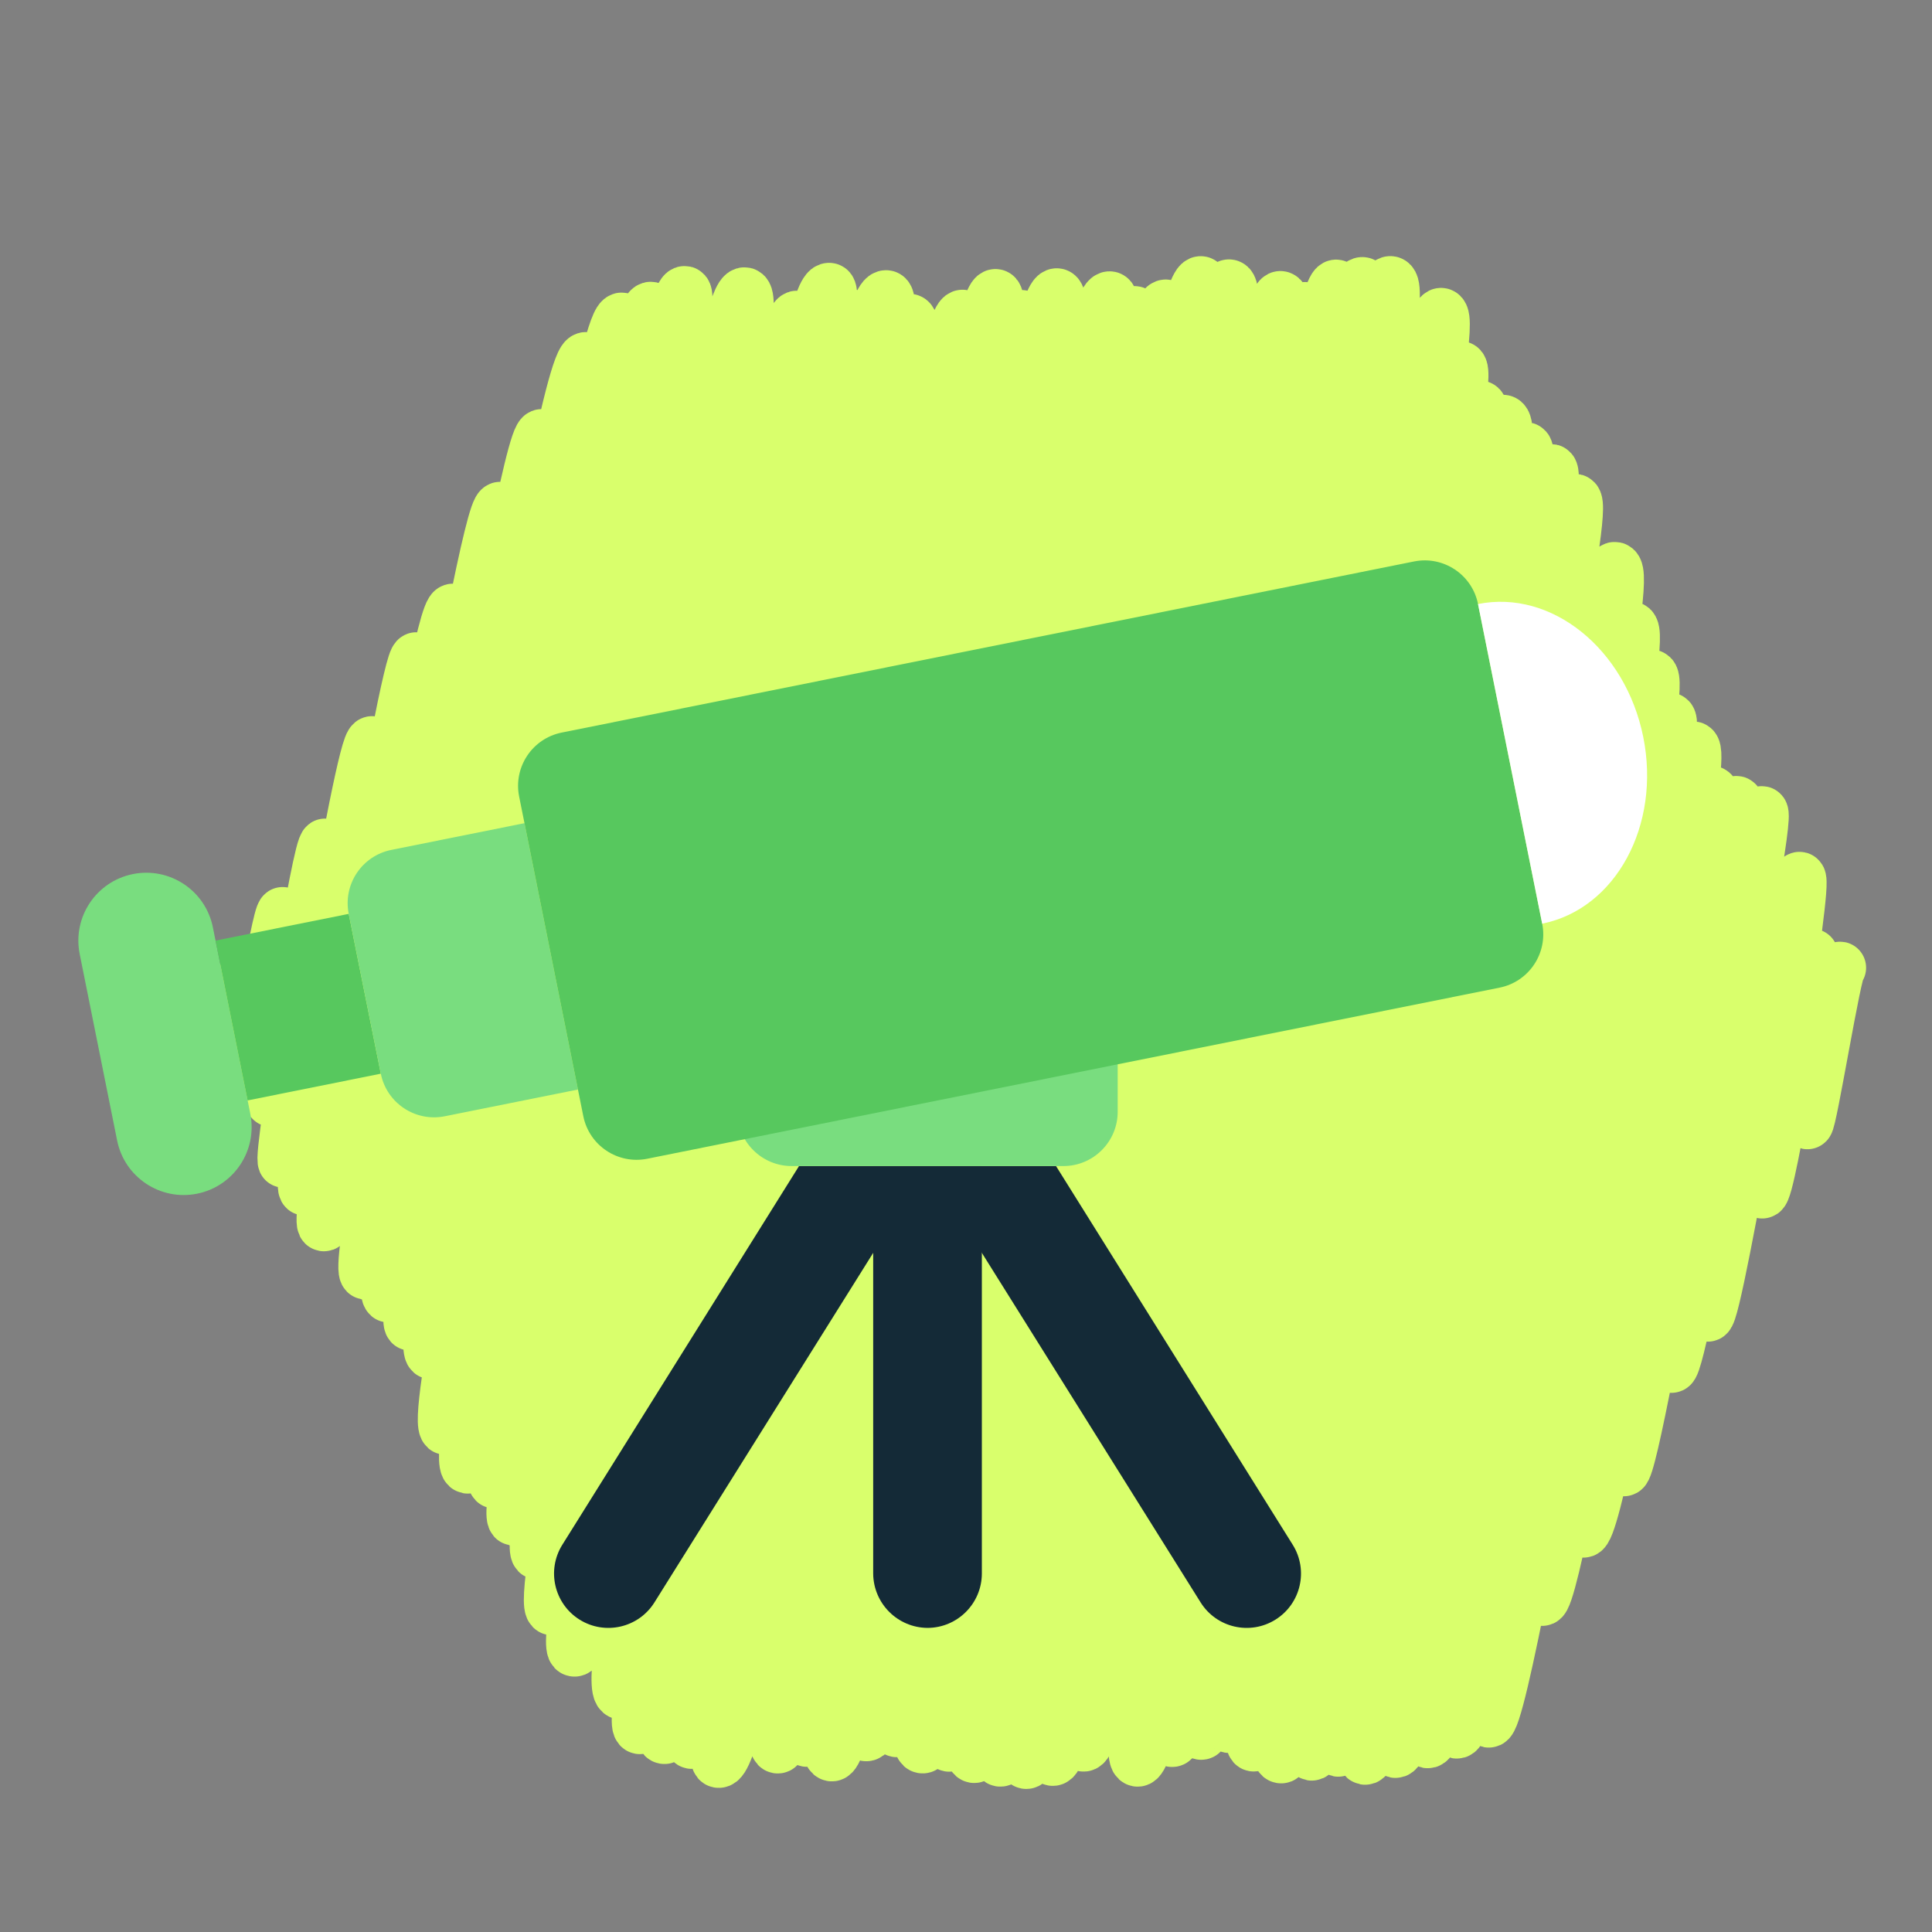 <?xml version="1.0" encoding="UTF-8"?> <svg xmlns="http://www.w3.org/2000/svg" width="670" height="670" viewBox="0 0 670 670" fill="none"><rect x="0" y="0" width="670" height="670" fill="#808080" stroke="none"/> <g clip-path="url(#clip0_88_377)"> <path d="M77.775 368.254C78.314 368.375 83.201 339.724 83.741 339.846C84.618 340.042 84.125 378.398 85.062 378.608C86.356 378.897 96.335 316.25 98.077 316.64C99.953 317.059 92.328 381.375 94.157 381.784C96.817 382.381 110.403 292.346 112.827 292.888C115.639 293.518 96.247 402.429 98.505 402.935C102.012 403.721 125.134 256.519 129.071 257.399C133.28 258.342 101.739 411.627 105.732 412.522C110.74 413.643 140.633 227.449 144.422 228.297C149.96 229.537 107.34 423.773 112.29 424.882C118.176 426.2 151.194 210.134 157.113 211.459C162.118 212.58 117.337 422.253 121.616 423.21C127.925 424.623 167.759 174.855 173.505 176.14C179.578 177.5 120.277 440.179 126.893 441.66C134.958 443.466 181.247 149.412 187.956 150.914C195.514 152.606 126.059 447.67 134.911 449.652C143.792 451.641 194.022 122.138 203.26 124.205C213.137 126.417 135.16 457.778 142.442 459.409C151.751 461.493 206.278 108.398 215.717 110.513C224.451 112.469 140.102 467.166 149.654 469.304C159.879 471.595 215.26 104.408 225.793 106.767C237.16 109.313 144.609 493.285 154.7 495.544C162.495 497.289 228.192 99.224 237.497 101.307C246.007 103.213 151.12 506.44 162.173 508.914C173.121 511.365 234.195 114.699 244.482 117.003C253.483 119.018 161.913 511.99 171.679 514.177C181.915 516.469 246.526 99.12 258.295 101.755C270.277 104.439 169.335 524.988 178.297 526.995C190.083 529.634 253.351 113.319 264.645 115.848C276.948 118.603 177.005 536.633 186.423 538.741C195.417 540.755 265.68 107.433 276.497 109.855C286.699 112.14 180.772 555.66 191.469 558.056C200.961 560.181 275.04 97.387 287.627 100.206C297.158 102.341 188.516 569.995 199.125 572.371C212.11 575.279 283.58 106.71 296.324 109.563C308.361 112.259 199.687 564.859 209.878 567.141C223.235 570.131 293.493 99.648 307.406 102.764C319.195 105.403 200.982 584.036 215.399 587.264C228.863 590.278 304.403 108.477 315.435 110.946C328.476 113.867 211.417 596.928 221.846 599.264C233.558 601.887 312.146 114.806 323.077 117.254C337.416 120.464 218.034 599.931 230.302 602.679C243.835 605.709 322.379 106.952 333.873 109.527C345.147 112.051 229.787 602.128 239.851 604.381C253.59 607.457 334.571 99.95 345.286 102.349C356.268 104.807 238.678 608.613 249.143 610.957C263.107 614.084 340.007 106.417 354.428 109.646C368.518 112.801 250.295 596.155 262.233 598.829C275.942 601.899 354.15 99.315 366.557 102.093C379.821 105.063 258.288 603.423 269.651 605.968C280.212 608.332 358.922 113.17 372.509 116.213C386.61 119.37 268.483 601.133 279.789 603.665C294.27 606.907 371.48 100.144 384.907 103.151C396.374 105.719 273.809 605.437 288.406 608.705C299.635 611.22 382.599 105.826 393.506 108.268C407.862 111.483 287.415 598.848 300.258 601.723C314.924 605.008 391.511 103.107 404.372 105.986C415.681 108.518 299.362 597.722 310.976 600.323C324.758 603.409 404.562 95.219 416.496 97.892C427.222 100.294 306.548 602.962 319.819 605.935C334.377 609.194 414.653 96.4 426.285 99.005C439.858 102.044 315.651 602.337 329.132 605.356C341.853 608.204 423.539 105.655 433.605 107.908C443.848 110.202 322.843 605.929 337.779 609.274C348.632 611.703 433.436 100.654 444.097 103.041C458.919 106.359 336.602 608.245 346.806 610.53C359.73 613.424 438.308 103.663 452.587 106.86C465.112 109.664 344.637 608.832 355.827 611.338C367.851 614.03 453.277 96.811 463.411 99.08C478.301 102.414 349.972 606.899 365.016 610.268C377.361 613.033 457.909 94.925 472.559 98.205C484.375 100.852 362.914 602.446 375.71 605.312C387.701 607.996 467.674 94.605 482.281 97.876C495.955 100.938 372.805 592.741 387.747 596.087C400.457 598.933 477.625 109.52 489.383 112.153C500.664 114.679 381.293 607.59 394.447 610.536C406.217 613.171 489.497 106.582 499.802 108.889C511.914 111.601 393.708 600.869 406.425 603.717C416.909 606.065 495.17 124.8 506.475 127.332C516.728 129.628 403.915 598.409 416.513 601.229C426.137 603.384 501.443 138.361 513.173 140.987C525.609 143.772 416.762 596.742 426.222 598.86C438.156 601.533 507.575 142.894 521.337 145.974C534.748 148.977 424.868 603.077 434.717 605.283C445.623 607.725 518.339 153.044 529.186 155.473C538.467 157.551 431.118 606.464 444.191 609.391C456.191 612.078 528.471 160.937 537.93 163.055C546.846 165.052 441.539 605.468 454.859 608.451C464.345 610.575 534.01 170.668 546.227 173.404C555.831 175.555 454.7 604.998 464.06 607.094C474.633 609.462 538.21 199.155 549.218 201.621C557.704 203.521 462.033 607.345 473.376 609.883C483.382 612.124 549.386 194.593 560.091 196.989C571.829 199.618 473.322 605.155 483.864 607.516C494.428 609.882 555.449 215.309 565.75 217.615C576.418 220.004 483.731 601.618 495.047 604.152C506.023 606.609 562.639 232.061 572.718 234.319C582.231 236.449 495.719 598.699 505.119 600.804C515.188 603.059 568.223 246.809 578.959 249.213C586.74 250.955 507.291 594.99 516.269 597.001C523.579 598.638 577.063 256.955 587.208 259.227C595.555 261.095 528.4 553.373 534.776 554.8C541.046 556.204 586.134 272.954 593.617 274.63C601.047 276.294 542.136 529.575 549.069 531.127C556.07 532.694 596.796 276.931 602.201 278.141C608.558 279.565 556.919 508.462 563.11 509.848C567.565 510.846 604.511 280.222 611.03 281.681C614.865 282.54 575.183 472.984 579.632 473.98C583.506 474.847 611.396 304.54 615.046 305.357C618.323 306.091 588.526 455.402 592.217 456.229C595.605 456.988 619.95 303.53 624.092 304.457C627.072 305.124 608.001 412.82 611.107 413.515C613.894 414.14 626.082 330.611 628.409 331.132C629.734 331.428 625.351 389.181 626.777 389.499C627.892 389.749 636.647 335.282 638.096 335.606" stroke="#D9FF6C" stroke-width="18.094" stroke-linecap="round" stroke-linejoin="round"></path> <path fill-rule="evenodd" clip-rule="evenodd" d="M340.498 404.378V545.698C340.467 556.091 332.049 564.509 321.656 564.54C311.281 564.463 302.89 556.072 302.813 545.698V404.378H340.498Z" fill="#142A37"></path> <path fill-rule="evenodd" clip-rule="evenodd" d="M366.221 404.379L448.308 535.712C453.824 544.537 451.141 556.162 442.316 561.677C433.492 567.192 421.867 564.51 416.351 555.685L321.658 404.379L226.964 555.685C221.449 564.51 209.824 567.192 200.999 561.677C192.175 556.162 189.492 544.537 195.007 535.712L277.095 404.379H366.221Z" fill="#142A37"></path> <path fill-rule="evenodd" clip-rule="evenodd" d="M255.708 366.693H387.606V385.535C387.606 395.942 379.17 404.378 368.764 404.378H274.55C264.144 404.378 255.708 395.942 255.708 385.535V366.693Z" fill="#79DD7F"></path> <path d="M73.821 321.577C71.261 308.823 58.846 300.56 46.093 303.12C33.339 305.68 25.076 318.095 27.636 330.848L40.617 395.508C43.177 408.261 55.591 416.524 68.345 413.964C81.099 411.404 89.362 398.989 86.802 386.236L73.821 321.577Z" fill="#79DD7F"></path> <path fill-rule="evenodd" clip-rule="evenodd" d="M74.745 326.195L120.93 316.923L132.057 372.346L85.871 381.617L74.745 326.195Z" fill="#57C85E"></path> <path fill-rule="evenodd" clip-rule="evenodd" d="M135.701 294.74L181.886 285.468L200.43 377.838L154.245 387.11C144.042 389.158 134.11 382.548 132.062 372.345L120.936 316.923C118.888 306.72 125.498 296.788 135.701 294.74Z" fill="#79DD7F"></path> <path d="M490.382 194.709L194.798 254.049C184.595 256.097 177.985 266.029 180.033 276.232L202.285 387.076C204.334 397.279 214.265 403.889 224.468 401.841L520.052 342.501C530.255 340.453 536.866 330.521 534.818 320.318L512.565 209.474C510.517 199.271 500.585 192.661 490.382 194.709Z" fill="#57C85E"></path> <path fill-rule="evenodd" clip-rule="evenodd" d="M512.562 209.474C538.066 204.354 563.728 225.012 569.874 255.624C576.019 286.235 560.318 315.198 534.815 320.318L512.562 209.474Z" fill="white"></path> </g> <defs> <clipPath id="clip0_88_377"> <rect width="670" height="670" fill="white"></rect> </clipPath> </defs> </svg> 
